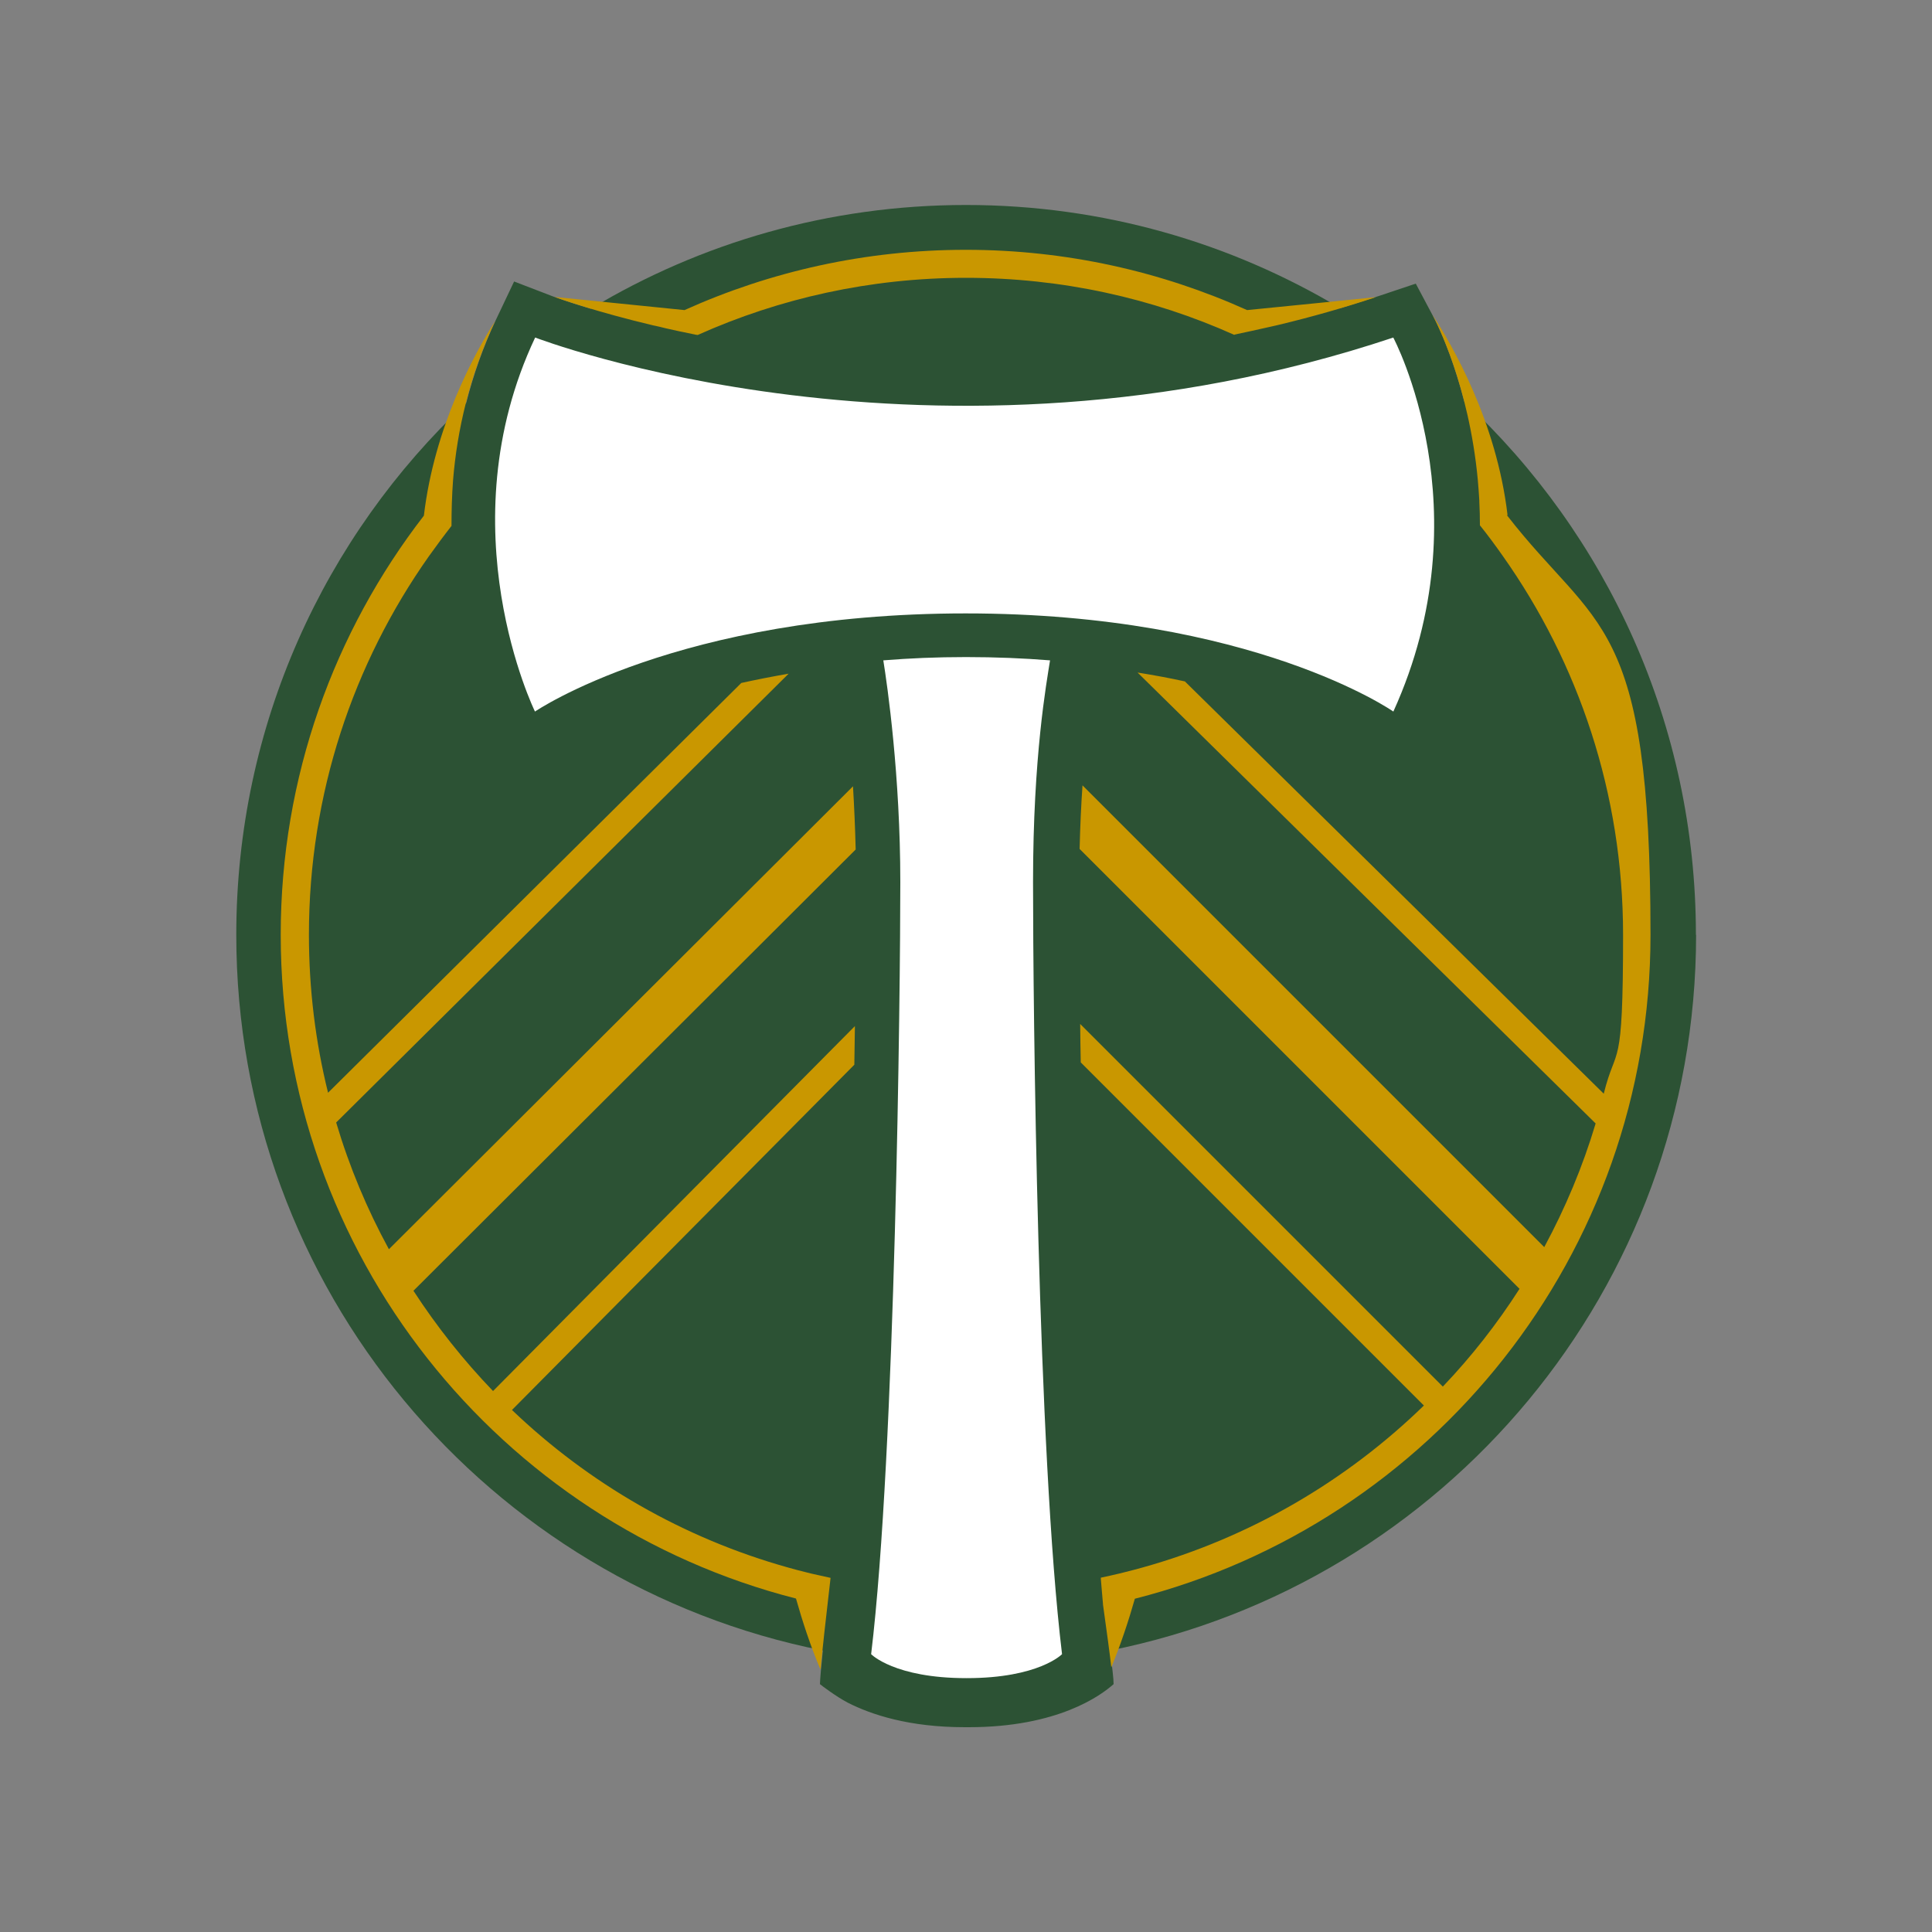 <svg viewBox="0 0 1000 1000" version="1.1" height="1000" width="1000" xmlns="http://www.w3.org/2000/svg" id="Layer_1">
  
  <rect x="0" y="0" width="1000" height="1000" fill="#808080" stroke="none"/>
  
  <defs>
    <style>
      .st0 {
        fill: #fff;
      }

      .st1 {
        fill: #2c5234;
      }

      .st2 {
        fill: #c99700;
      }
    </style>
  </defs>
  <path d="M877.8,483.8c0-108.9-46.1-207.1-119.9-276-6.6-25.8-14.9-41.9-15.8-43.5l-9.3-17.5-18.8,6.3c-6.7,2.2-13.5,4.3-20.3,6.4-56.7-33.9-122.9-53.4-193.7-53.4-71,0-137.5,19.6-194.2,53.7-12.3-3.7-19.1-6.2-19.4-6.3l-20.3-7.8-9.3,19.6c-6.9,14.6-11.9,29.1-15.5,43.3-73.3,68.9-119,166.7-119,275.3,0,183.3,130.5,336,303.6,370.4-.9,8.6-1.4,14.6-1.5,17.4.4.4,8.3,6.4,14.4,9.6,12.2,6.2,31.7,12.7,60.6,12.7.2,0,1.8,0,2,0,46.1,0,68.4-16.4,75-22.3,0-2.7-.7-8.7-1.9-17.4,173-34.6,303.3-187.2,303.4-370.4Z" class="st1"></path>
  <path d="M780.3,266.6c-5.7-48.5-28.7-88.1-38.9-103.7l.7,1.3c1.2,2.3,18.2,35.1,22.8,84.1.3,3.6.6,7.2.8,10.9,0,.2,0,.4,0,.6.2,3.9.3,7.8.3,11.9v.2c4.1,5.1,8,10.4,11.8,15.8,39.2,55.4,62.3,123,62.3,196.1s-3.5,56-10,82.3l-216.8-213.4c-7.7-1.7-15.8-3.2-24.5-4.6l237.1,233.4c-6.7,22.4-15.7,43.8-26.6,64l-239-239c-.7,10-1.2,21-1.5,32.9l227.7,227.7c-11.6,18.1-24.9,35.1-39.7,50.6l-187.7-187.7c0,6.4.2,13.1.3,19.9l177.6,177.6c-40.2,39.1-90,68.3-145.5,83.8-3.2.9-6.3,1.7-9.5,2.5-.8.2-1.6.4-2.4.6-3.3.8-6.5,1.5-9.8,2.2h0c0,.2,0,.4,0,.7.4,4.4.7,8.8,1.1,12.9,0,.3,0,.6.1,1,1.9,13.7,3.4,24.5,4.2,31.8,5-12,9.1-24.6,12.2-35.5,153.4-39,266.9-178.1,266.9-343.6s-27.8-157.2-74.3-217.2ZM441.6,406.9l-240.3,239.7c-11.3-20.7-20.5-42.7-27.3-65.6l234.2-232.3c-8.7,1.5-16.8,3.1-24.5,4.8l-213.9,212.1c-6.5-26.2-9.9-53.6-9.9-81.8,0-73,23-140.5,62.1-195.9,3.8-5.3,7.7-10.6,11.7-15.7,0-.1,0-.2,0-.3,0-7.5.2-15.3.8-23.3h0c2.1-25.9,8.5-54,21.8-82.5-11,17.4-31.5,55.1-36.9,100.8-46.4,60-74.1,135.2-74.1,216.9,0,165.5,113.4,304.5,266.7,343.6,3.2,11.3,7.4,24.4,12.7,36.8.9-9.6,2.7-26.1,5.2-47.5-3.3-.7-6.6-1.5-9.9-2.2-.8-.2-1.6-.4-2.4-.6-3.2-.8-6.4-1.6-9.5-2.5-54.4-15.2-103.4-43.6-143.1-81.6l177.2-178.7c.1-6.9.2-13.5.3-20l-187.3,188.9c-15.3-15.9-29.1-33.3-41.2-51.9l228.9-228.4c-.3-11.8-.8-22.8-1.4-32.8ZM638.9,173.2s0,0,0,0c5.8-1.2,11.6-2.5,17.4-3.8.6-.1,1.2-.3,1.8-.4,1.2-.3,2.3-.5,3.5-.8,0,0,0,0,0,0,17.1-4.1,34-8.9,50.6-14.4-15.4,1.6-41.6,4.2-66.7,6.7-44.4-20-93.7-31.2-145.6-31.2s-101.2,11.2-145.6,31.2c-25.3-2.6-51.8-5.2-67.3-6.8,3.4,1.2,21.6,7.7,51,14.7,0,0,0,0,0,0,.3,0,.7.2,1,.2,1.8.4,3.6.8,5.5,1.3.6.1,1.2.3,1.8.4,1.8.4,3.6.8,5.4,1.2.5.1,1,.2,1.5.3,2.3.5,4.7,1,7.2,1.5h0c.2,0,.5,0,.7.1,42.4-19,89.4-29.6,138.9-29.6s96.4,10.5,138.8,29.5c0,0,.1,0,.2,0Z" class="st2"></path>
  <path d="M721.2,174.7c-238.3,79.5-444.2,0-444.2,0-46.6,98.7-.1,193.6-.1,193.6,0,0,74.1-50.8,222.9-50.8s221.4,50.8,221.4,50.8c47.5-104.5,0-193.5,0-193.5ZM549.7,856.1c-12.6-104.4-15-334.5-15-399.6s7-103.2,8.8-114.7c-13.7-1.1-28.2-1.7-43.5-1.7s-29.3.6-42.8,1.7c2.1,13,8.8,59.7,8.8,114.8s-2.5,295.2-15.1,399.6h0s0,0,0,0c0,0,0,0,0,0,0,0,12,12.4,49.3,12.4s0,0,.1,0,0,0,.1,0c37.3,0,49.3-12.4,49.3-12.4,0,0,0,0,0,0h0s0,0,0,0Z" class="st0"></path>
</svg>